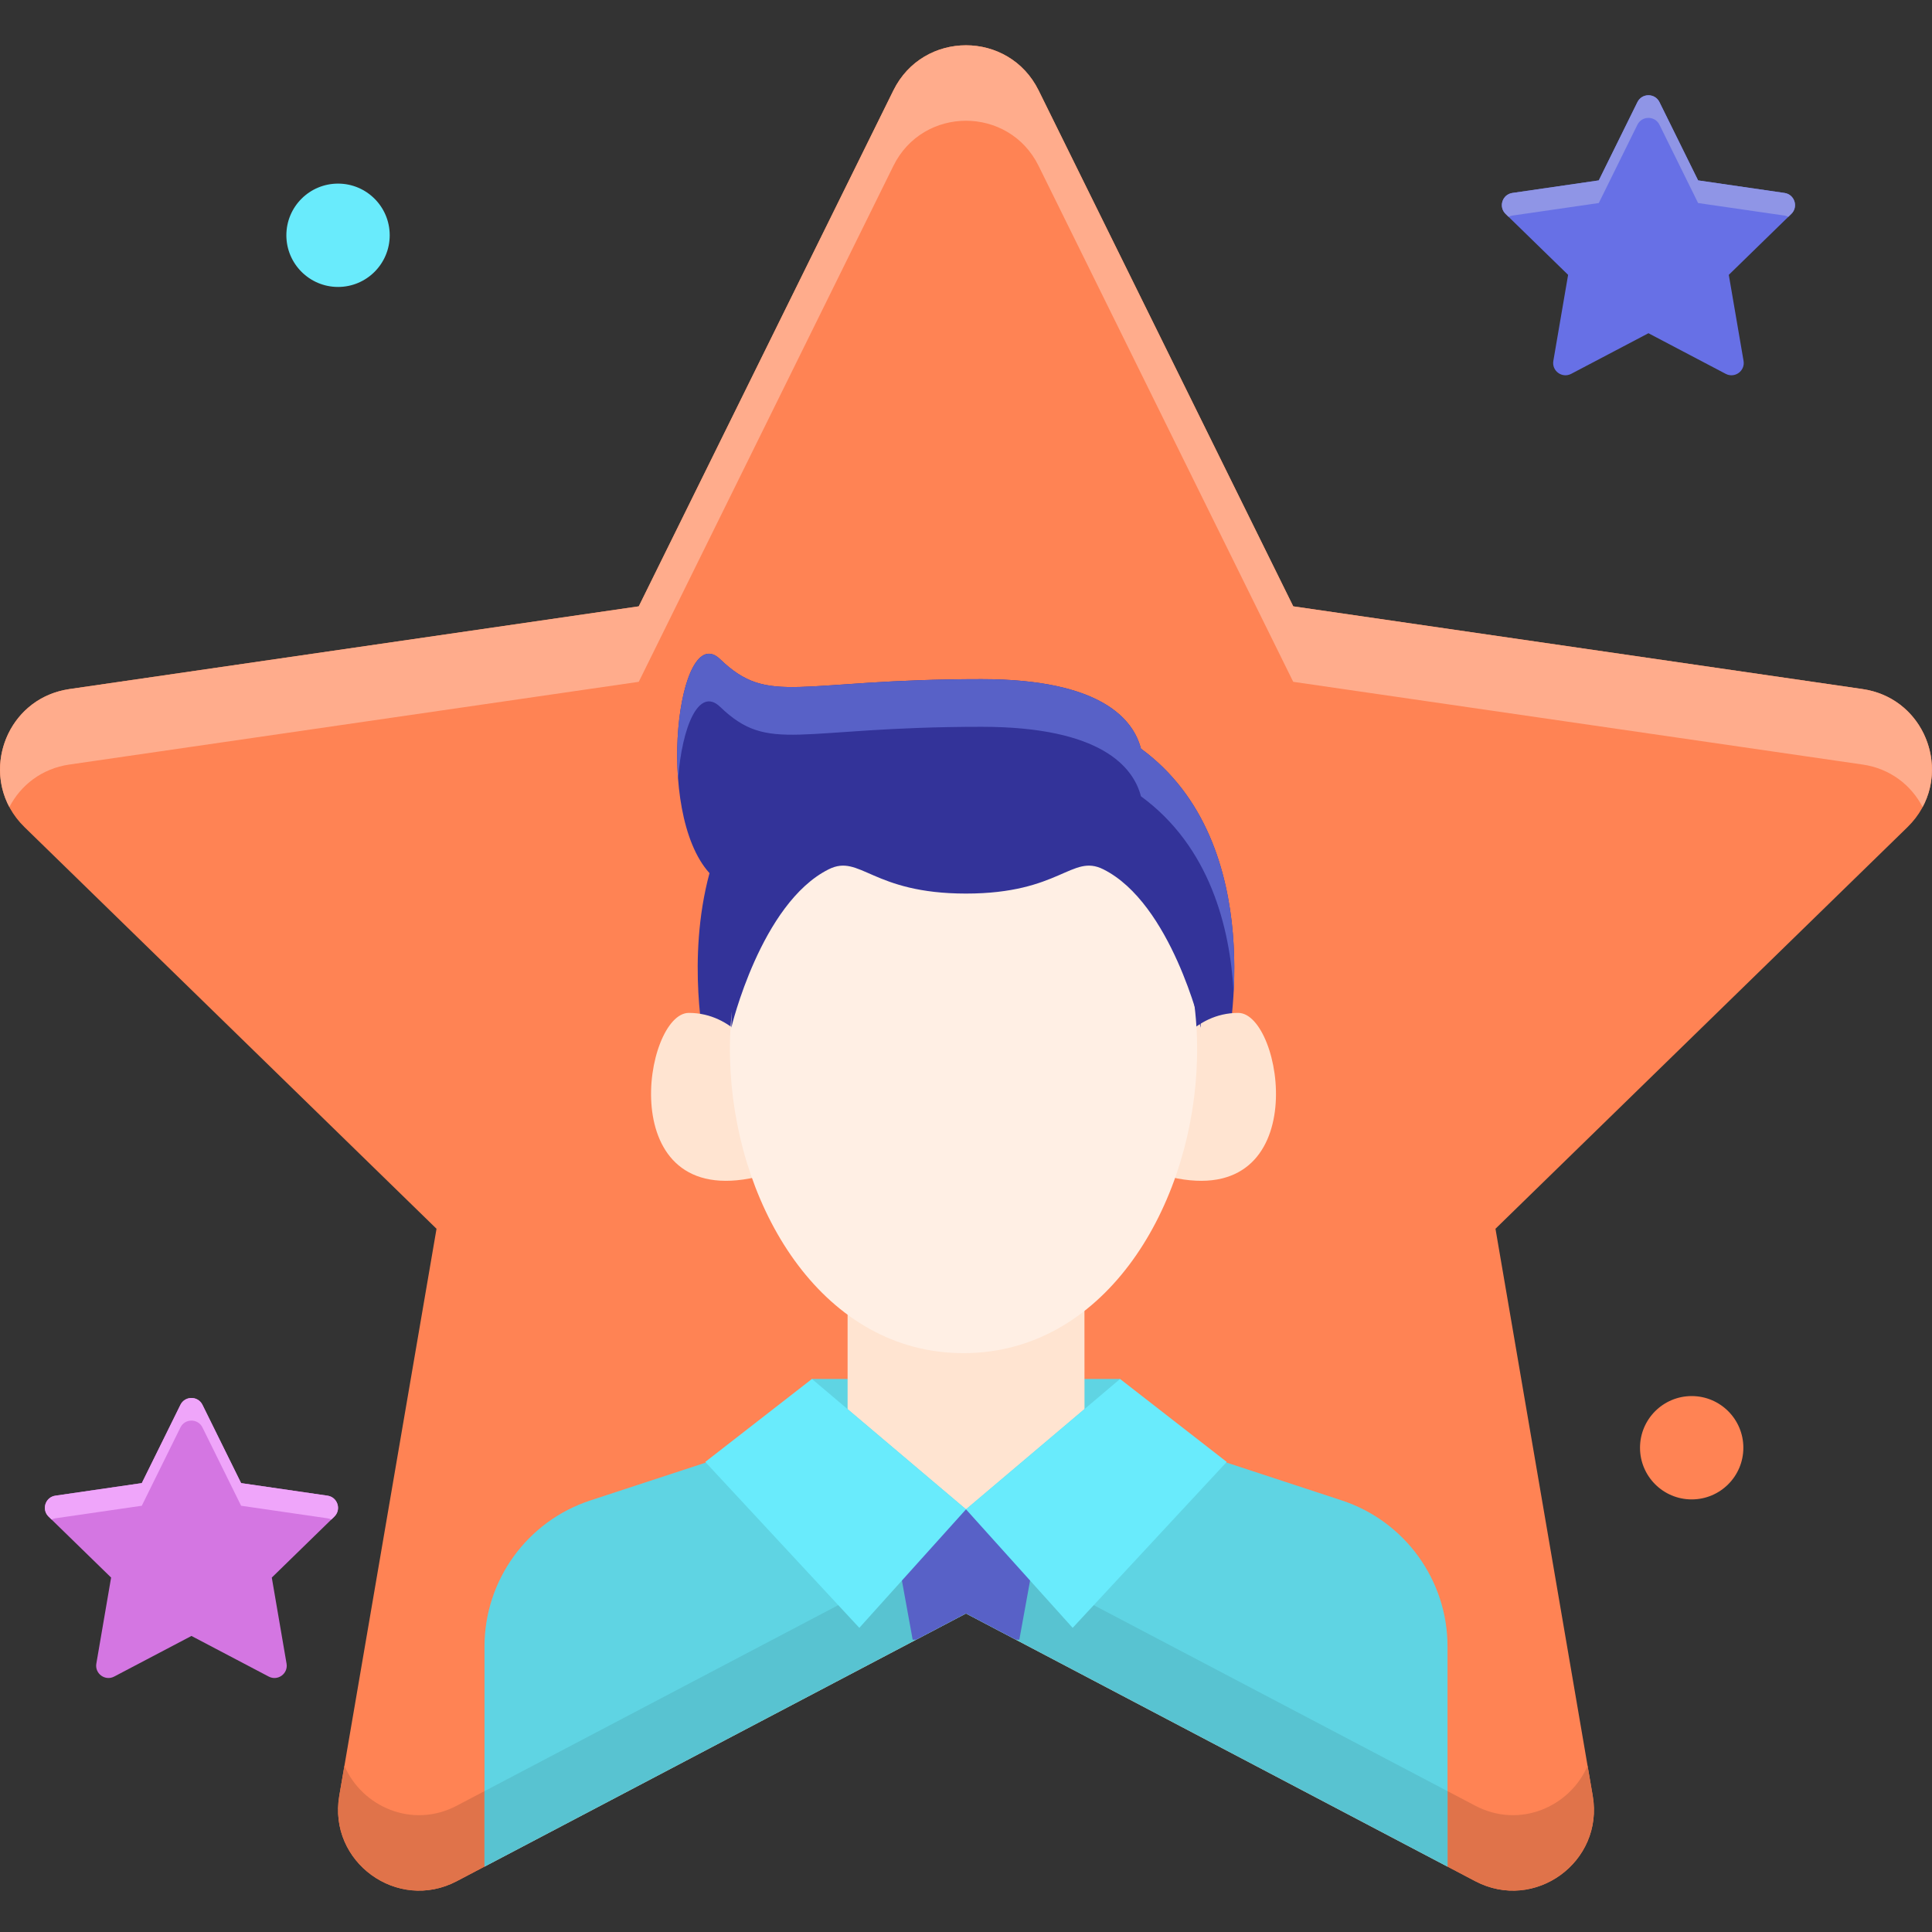 <svg height="512pt" viewBox="0 -12 512.001 512" width="512pt" xmlns="http://www.w3.org/2000/svg"><rect x="0" y="-12" width="512.001" height="512" fill="#333333" stroke="none"/><path d="m256 415.582 134.953 70.949c15.746 8.277 34.145-5.09 31.137-22.621l-25.773-150.273 109.18-106.426c12.738-12.414 5.707-34.043-11.895-36.602l-150.879-21.926-67.477-136.723c-7.875-15.949-30.613-15.949-38.488 0l-67.477 136.723-150.883 21.926c-17.602 2.559-24.633 24.188-11.895 36.602l109.18 106.426-25.773 150.273c-3.004 17.531 15.395 30.898 31.137 22.621zm0 0" fill="#ff8354"/><path d="m420.727 455.957c-4.625 10.797-17.949 16.793-29.773 10.574l-134.953-70.949-134.953 70.949c-11.824 6.219-25.145.223-29.773-10.574l-1.363 7.953c-3.004 17.531 15.395 30.898 31.137 22.621l134.953-70.949 134.953 70.949c15.746 8.277 34.145-5.09 31.137-22.621zm0 0" fill="#e0734a"/><path d="m18.398 190.609 150.883-21.922 67.477-136.727c7.871-15.949 30.613-15.949 38.484 0l67.477 136.727 150.883 21.922c7.41 1.078 12.938 5.543 15.914 11.27 6.668-12.457-.637-29.047-15.914-31.27l-150.879-21.922-67.477-136.727c-7.875-15.949-30.613-15.949-38.488 0l-67.477 136.727-150.883 21.922c-15.281 2.223-22.582 18.809-15.914 31.27 2.977-5.727 8.504-10.191 15.914-11.27zm0 0" fill="#ffac8c"/><path d="m355.562 385.621-42.465-13.953h-114.066l-42.57 13.961c-16.746 5.492-28.066 21.121-28.066 38.746v58.297l127.605-67.09 127.609 67.086v-58.312c0-17.613-11.312-33.238-28.047-38.734zm0 0" fill="#5fd4e3"/><path d="m383.609 462.672-127.609-67.09-127.605 67.09v20l127.605-67.09 127.609 67.09zm0 0" fill="#58c3d1"/><path d="m215.172 353.441h81.656v34.551h-81.656zm0 0" fill="#5fd4e3"/><path d="m276.414 387.988h-40.828l6.281 34.547h.906l13.227-6.953 13.227 6.953h.906zm0 0" fill="#5861c7"/><path d="m287.379 318.906h-62.758v42.531l31.379 26.551 31.406-26.574zm0 0" fill="#ffe4d1"/><path d="m325.094 375.426-40.828 43.969-28.266-31.406 40.828-34.547zm0 0" fill="#69ebfc"/><path d="m186.906 375.426 40.828 43.969 28.266-31.406-40.828-34.547zm0 0" fill="#69ebfc"/><path d="m302.359 186.391c-1.969-7.617-10.375-18.41-42.223-18.41-49.203 0-56.211 7.285-69.305-5.301-11.047-10.617-17.535 40.48-2.805 56.711-6.219 22.98-1.246 46-1.246 46h138.438c0 .004 11.621-53.773-22.859-79zm0 0" fill="#339"/><path d="m200.363 267.312s-5.938-10.883-17.816-10.883c-11.883 0-20.297 52.23 17.816 43.523zm0 0" fill="#ffe4d1"/><path d="m310.324 267.312s5.938-10.883 17.82-10.883c11.879 0 20.293 52.23-17.82 43.523zm0 0" fill="#ffe4d1"/><path d="m255.344 197.32c-91.02 0-73.617 149.277 0 149.277 73.617-.004 91.02-149.277 0-149.277zm0 0" fill="#ffefe4"/><path d="m256 189.328s-62.199-8.773-62.199 71.031c0 0 7.832-32.984 25.797-41.98 8.371-4.191 11.434 6.426 36.402 6.426s28.035-10.617 36.402-6.426c17.969 8.996 25.801 41.98 25.801 41.98-.004-79.809-62.203-71.031-62.203-71.031zm0 0" fill="#339"/><path d="m190.832 175.312c13.094 12.582 20.102 5.297 69.305 5.297 31.848 0 40.254 10.793 42.223 18.41 18.297 13.387 23.613 34.809 24.57 51.973.957-17.746-1.379-47.629-24.57-64.602-1.969-7.617-10.375-18.41-42.223-18.41-49.203 0-56.211 7.285-69.305-5.297-7.277-6.992-12.574 12.785-11.133 31.742 1.051-13.887 5.496-24.531 11.133-19.113zm0 0" fill="#5861c7"/><path d="m436.855 76.309 20.48 10.766c2.391 1.254 5.184-.773 4.727-3.434l-3.914-22.805 16.57-16.148c1.93-1.883.863-5.168-1.805-5.555l-22.898-3.328-10.238-20.746c-1.195-2.422-4.645-2.422-5.84 0l-10.242 20.746-22.895 3.328c-2.672.387-3.738 3.672-1.805 5.555l16.57 16.148-3.914 22.805c-.457 2.66 2.336 4.688 4.727 3.434zm0 0" fill="#6770e6"/><path d="m399.789 45.461c.305-.156.637-.277 1.012-.332l22.895-3.324 10.238-20.75c1.195-2.418 4.648-2.418 5.84 0l10.242 20.75 22.895 3.324c.371.055.703.176 1.012.332l.793-.773c1.934-1.883.867-5.168-1.805-5.555l-22.895-3.328-10.242-20.746c-1.191-2.422-4.645-2.422-5.84 0l-10.238 20.746-22.895 3.328c-2.672.387-3.738 3.672-1.805 5.555zm0 0" fill="#8f95e6"/><path d="m103.277 50.348c0 7.562-6.129 13.695-13.691 13.695s-13.695-6.133-13.695-13.695 6.133-13.691 13.695-13.691 13.691 6.129 13.691 13.691zm0 0" fill="#69ebfc"/><path d="m462.008 371.668c0 7.562-6.129 13.691-13.691 13.691s-13.695-6.129-13.695-13.691 6.133-13.695 13.695-13.695 13.691 6.133 13.691 13.695zm0 0" fill="#ff8354"/><path d="m50.738 421.543 20.48 10.766c2.387 1.258 5.18-.773 4.723-3.434l-3.914-22.801 16.57-16.152c1.93-1.883.867-5.164-1.805-5.555l-22.895-3.328-10.242-20.746c-1.191-2.422-4.645-2.422-5.84 0l-10.238 20.746-22.898 3.328c-2.672.387-3.738 3.668-1.801 5.555l16.566 16.148-3.914 22.805c-.453 2.66 2.336 4.688 4.727 3.434zm0 0" fill="#d476e2"/><path d="m13.672 390.695c.305-.156.637-.273 1.008-.328l22.898-3.328 10.238-20.75c1.195-2.418 4.648-2.418 5.84 0l10.242 20.75 22.895 3.328c.371.055.703.172 1.012.328l.793-.773c1.93-1.883.867-5.164-1.805-5.555l-22.895-3.328-10.242-20.746c-1.191-2.422-4.645-2.422-5.84 0l-10.238 20.746-22.898 3.328c-2.672.387-3.738 3.668-1.801 5.555zm0 0" fill="#efa5fa"/></svg>